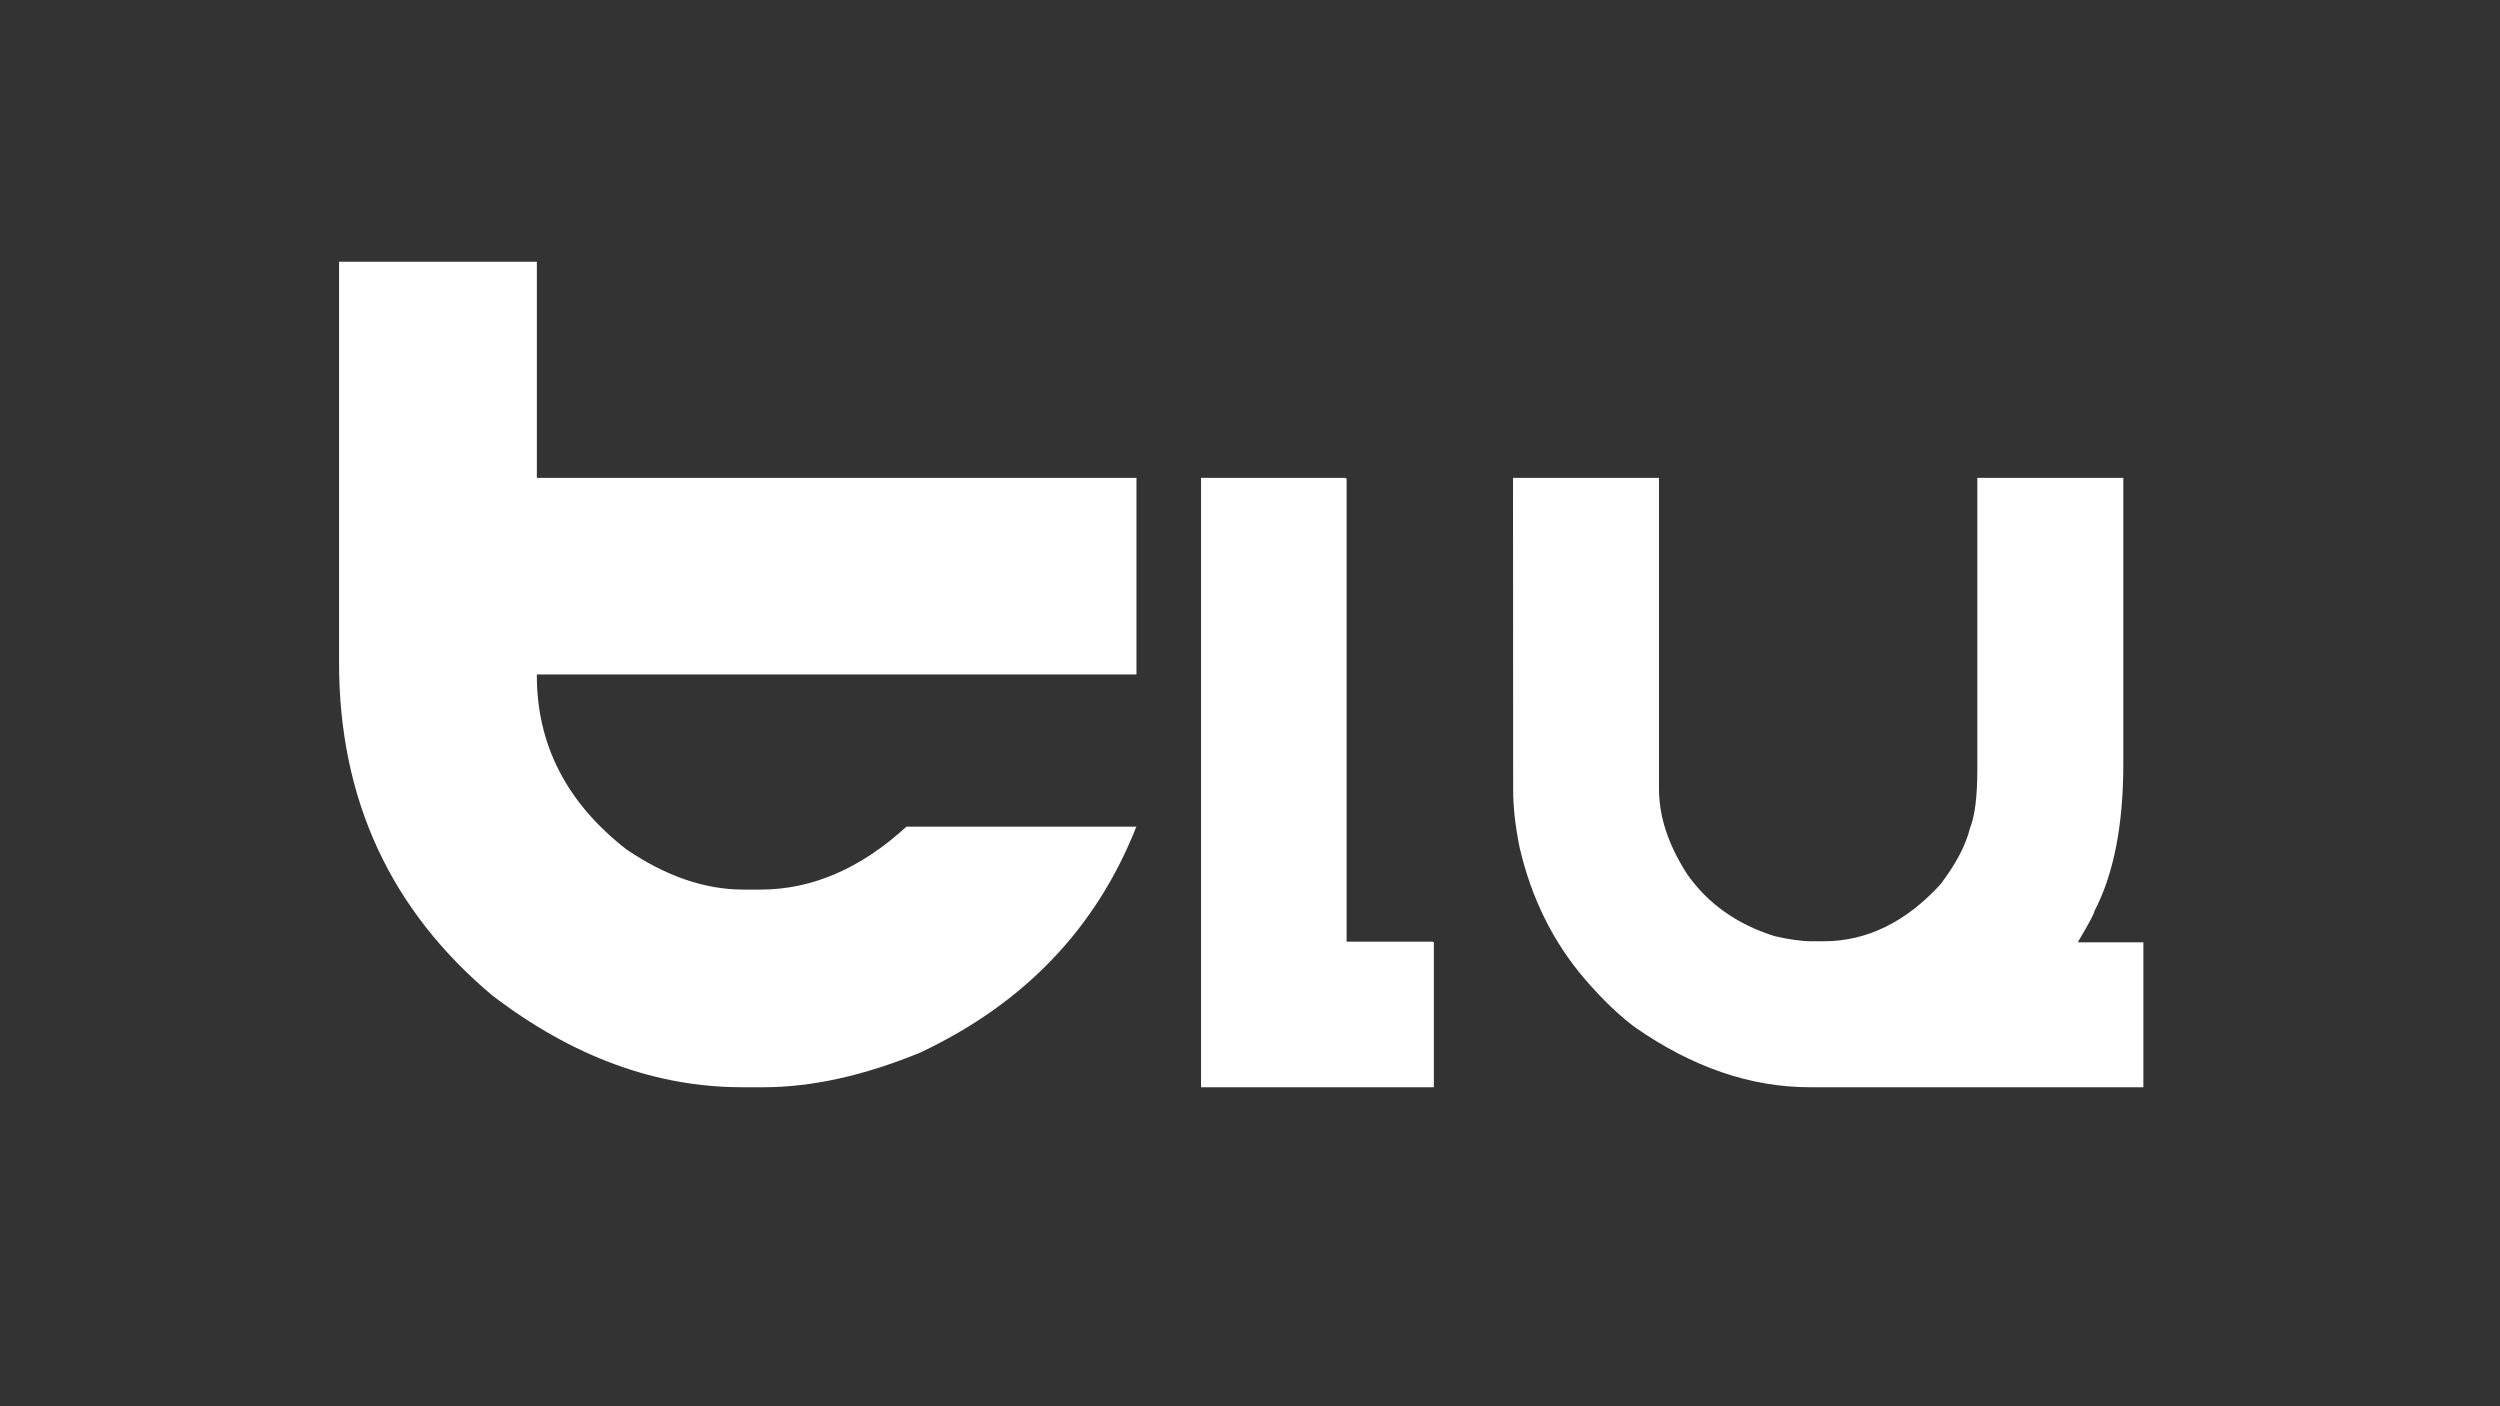 <?xml version="1.0" encoding="utf-8"?>
<!-- Generator: Adobe Illustrator 28.2.0, SVG Export Plug-In . SVG Version: 6.00 Build 0)  -->
<svg version="1.1" id="Layer_1" xmlns="http://www.w3.org/2000/svg" xmlns:xlink="http://www.w3.org/1999/xlink" x="0px" y="0px"
	 viewBox="0 0 1920 1080" style="enable-background:new 0 0 1920 1080;" xml:space="preserve">
<rect x="0" y="0" width="1920" height="1080" fill="#333333" stroke="none"/>
<style type="text/css">
	.st0{fill:#FFFFFF;}
</style>
<g id="Yeva">
	<g>
		<g>
			<path class="st0" d="M260.4,201h151.9v166h460.5v151H412.3v0.9c0,53.1,22.9,97.6,68.6,133.3c30.4,20.7,60.4,31,89.9,31h13.3
				c39.5,0,76.9-16.1,112-48.3h176.6c-30.7,77.9-86,135.8-166,173.5c-43.1,17.7-83.2,26.6-120.4,26.6h-16.4
				c-66.4,0-130.3-23.5-191.7-70.4c-78.5-65.8-117.8-151-117.8-255.5L260.4,201L260.4,201z"/>
		</g>
		<g>
			<path class="st0" d="M922.4,367h110.8c0.7,0.2,1,0.5,1,1v355.2h65.7c0.9,0,1.3,0.3,1.3,1V835H922.4V367z"/>
			<path class="st0" d="M1162,367h112.1v238.9c0,21.3,7.2,43.1,21.6,65.4c15.9,22.7,38.3,38.6,67.3,47.7c11.3,2.6,20.8,3.9,28.4,3.9
				h9.2c32.9,0,62.8-14.5,89.5-43.5c12-15.7,19.6-30.2,22.9-43.5c3.7-9.2,5.6-24.2,5.6-45.1V367h112.1V587
				c0,46.8-7.4,84.4-22.2,112.8c0,1.5-4.1,9.3-12.4,23.2v0.7h50V835h-256.2c-45.5,0-90.3-15.4-134.3-46.1c-12-8.9-24.6-21-37.9-36.3
				c-24.8-28.8-41.7-62.8-50.7-102c-3.3-16.3-4.9-31-4.9-44.1L1162,367L1162,367z"/>
		</g>
	</g>
</g>
<g id="Name_Full">
</g>
</svg>

